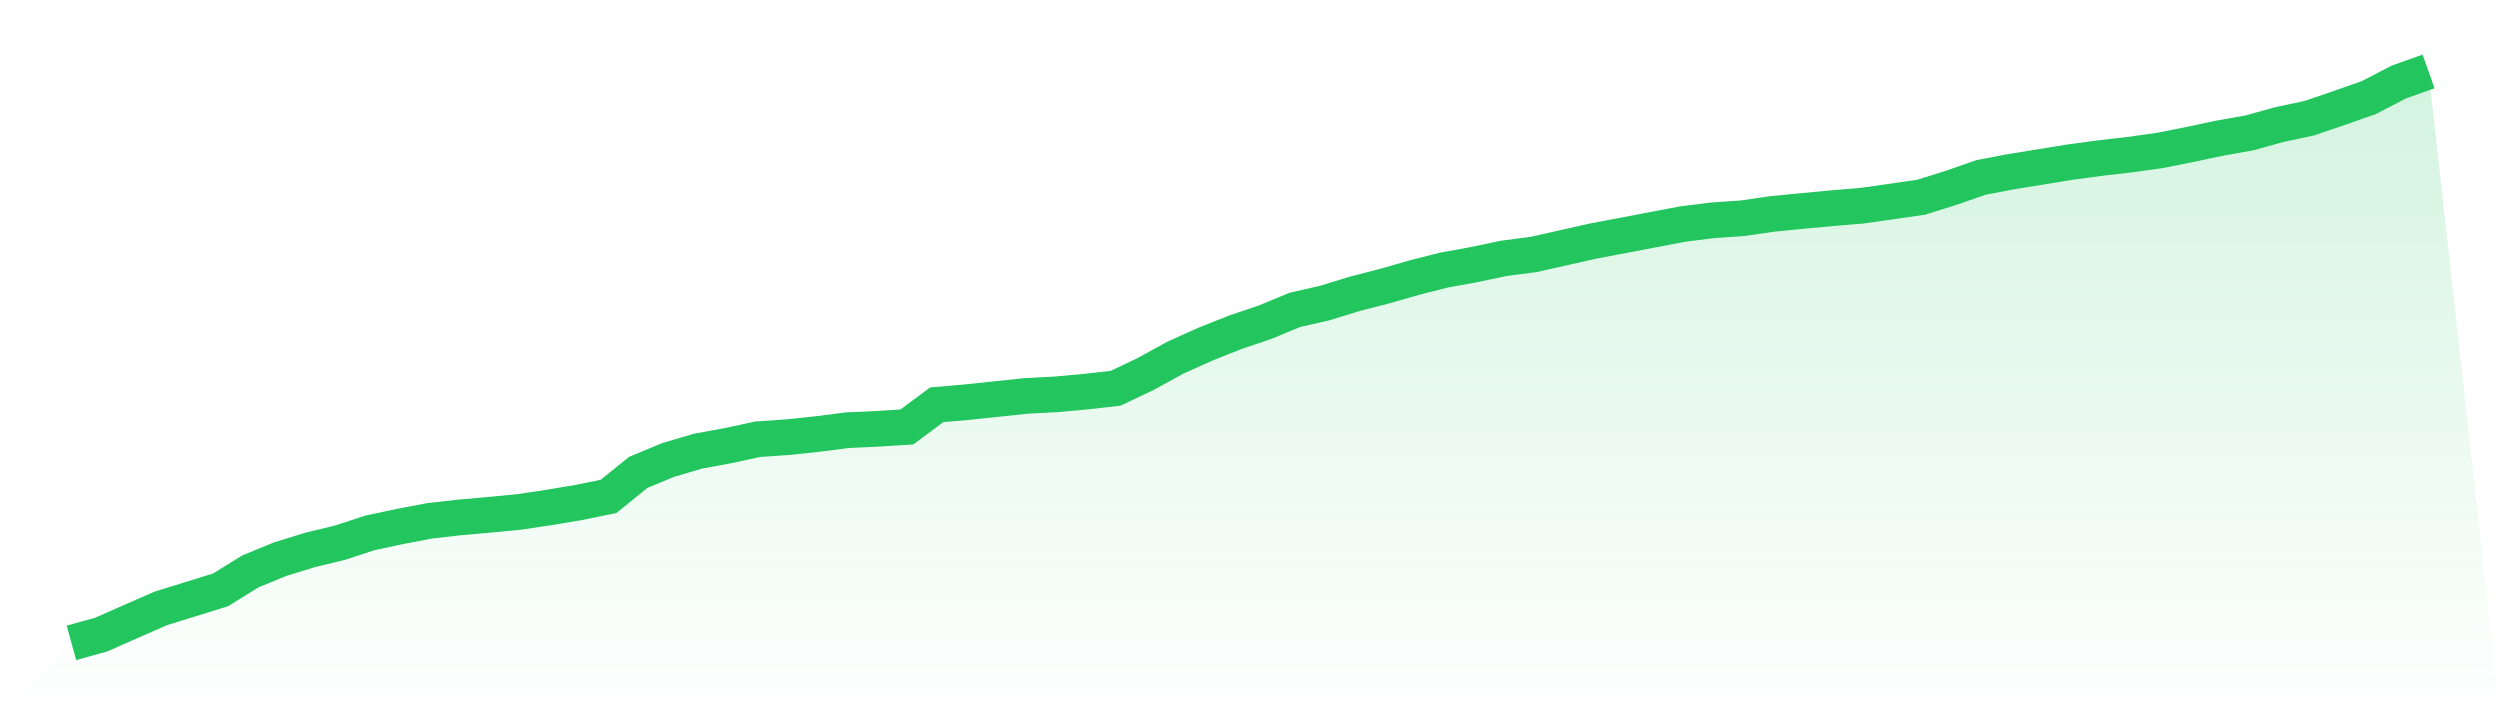 <svg viewBox="0 0 140 40" xmlns="http://www.w3.org/2000/svg">
<defs>
<linearGradient id="gradient" x1="0" x2="0" y1="0" y2="1">
<stop offset="0%" stop-color="#22c55e" stop-opacity="0.2"/>
<stop offset="100%" stop-color="#22c55e" stop-opacity="0"/>
</linearGradient>
</defs>
<path d="M4,36 L4,36 L5.671,35.536 L7.342,34.797 L9.013,34.067 L10.684,33.55 L12.354,33.031 L14.025,31.996 L15.696,31.31 L17.367,30.794 L19.038,30.391 L20.709,29.844 L22.38,29.486 L24.051,29.168 L25.722,28.977 L27.392,28.83 L29.063,28.669 L30.734,28.42 L32.405,28.14 L34.076,27.799 L35.747,26.449 L37.418,25.758 L39.089,25.264 L40.759,24.958 L42.43,24.597 L44.101,24.482 L45.772,24.306 L47.443,24.092 L49.114,24.015 L50.785,23.909 L52.456,22.668 L54.127,22.523 L55.797,22.346 L57.468,22.171 L59.139,22.083 L60.81,21.931 L62.481,21.742 L64.152,20.945 L65.823,20.028 L67.494,19.276 L69.165,18.612 L70.835,18.047 L72.506,17.354 L74.177,16.974 L75.848,16.459 L77.519,16.029 L79.19,15.549 L80.861,15.124 L82.532,14.822 L84.203,14.469 L85.873,14.252 L87.544,13.875 L89.215,13.5 L90.886,13.184 L92.557,12.865 L94.228,12.548 L95.899,12.338 L97.57,12.223 L99.24,11.981 L100.911,11.817 L102.582,11.66 L104.253,11.522 L105.924,11.286 L107.595,11.042 L109.266,10.517 L110.937,9.936 L112.608,9.617 L114.278,9.347 L115.949,9.075 L117.62,8.851 L119.291,8.658 L120.962,8.424 L122.633,8.09 L124.304,7.737 L125.975,7.439 L127.646,6.975 L129.316,6.621 L130.987,6.05 L132.658,5.463 L134.329,4.595 L136,4 L140,40 L0,40 z" fill="url(#gradient)"/>
<path d="M4,36 L4,36 L5.671,35.536 L7.342,34.797 L9.013,34.067 L10.684,33.55 L12.354,33.031 L14.025,31.996 L15.696,31.31 L17.367,30.794 L19.038,30.391 L20.709,29.844 L22.38,29.486 L24.051,29.168 L25.722,28.977 L27.392,28.83 L29.063,28.669 L30.734,28.42 L32.405,28.14 L34.076,27.799 L35.747,26.449 L37.418,25.758 L39.089,25.264 L40.759,24.958 L42.43,24.597 L44.101,24.482 L45.772,24.306 L47.443,24.092 L49.114,24.015 L50.785,23.909 L52.456,22.668 L54.127,22.523 L55.797,22.346 L57.468,22.171 L59.139,22.083 L60.81,21.931 L62.481,21.742 L64.152,20.945 L65.823,20.028 L67.494,19.276 L69.165,18.612 L70.835,18.047 L72.506,17.354 L74.177,16.974 L75.848,16.459 L77.519,16.029 L79.19,15.549 L80.861,15.124 L82.532,14.822 L84.203,14.469 L85.873,14.252 L87.544,13.875 L89.215,13.5 L90.886,13.184 L92.557,12.865 L94.228,12.548 L95.899,12.338 L97.57,12.223 L99.24,11.981 L100.911,11.817 L102.582,11.66 L104.253,11.522 L105.924,11.286 L107.595,11.042 L109.266,10.517 L110.937,9.936 L112.608,9.617 L114.278,9.347 L115.949,9.075 L117.62,8.851 L119.291,8.658 L120.962,8.424 L122.633,8.09 L124.304,7.737 L125.975,7.439 L127.646,6.975 L129.316,6.621 L130.987,6.05 L132.658,5.463 L134.329,4.595 L136,4" fill="none" stroke="#22c55e" stroke-width="2"/>
</svg>
